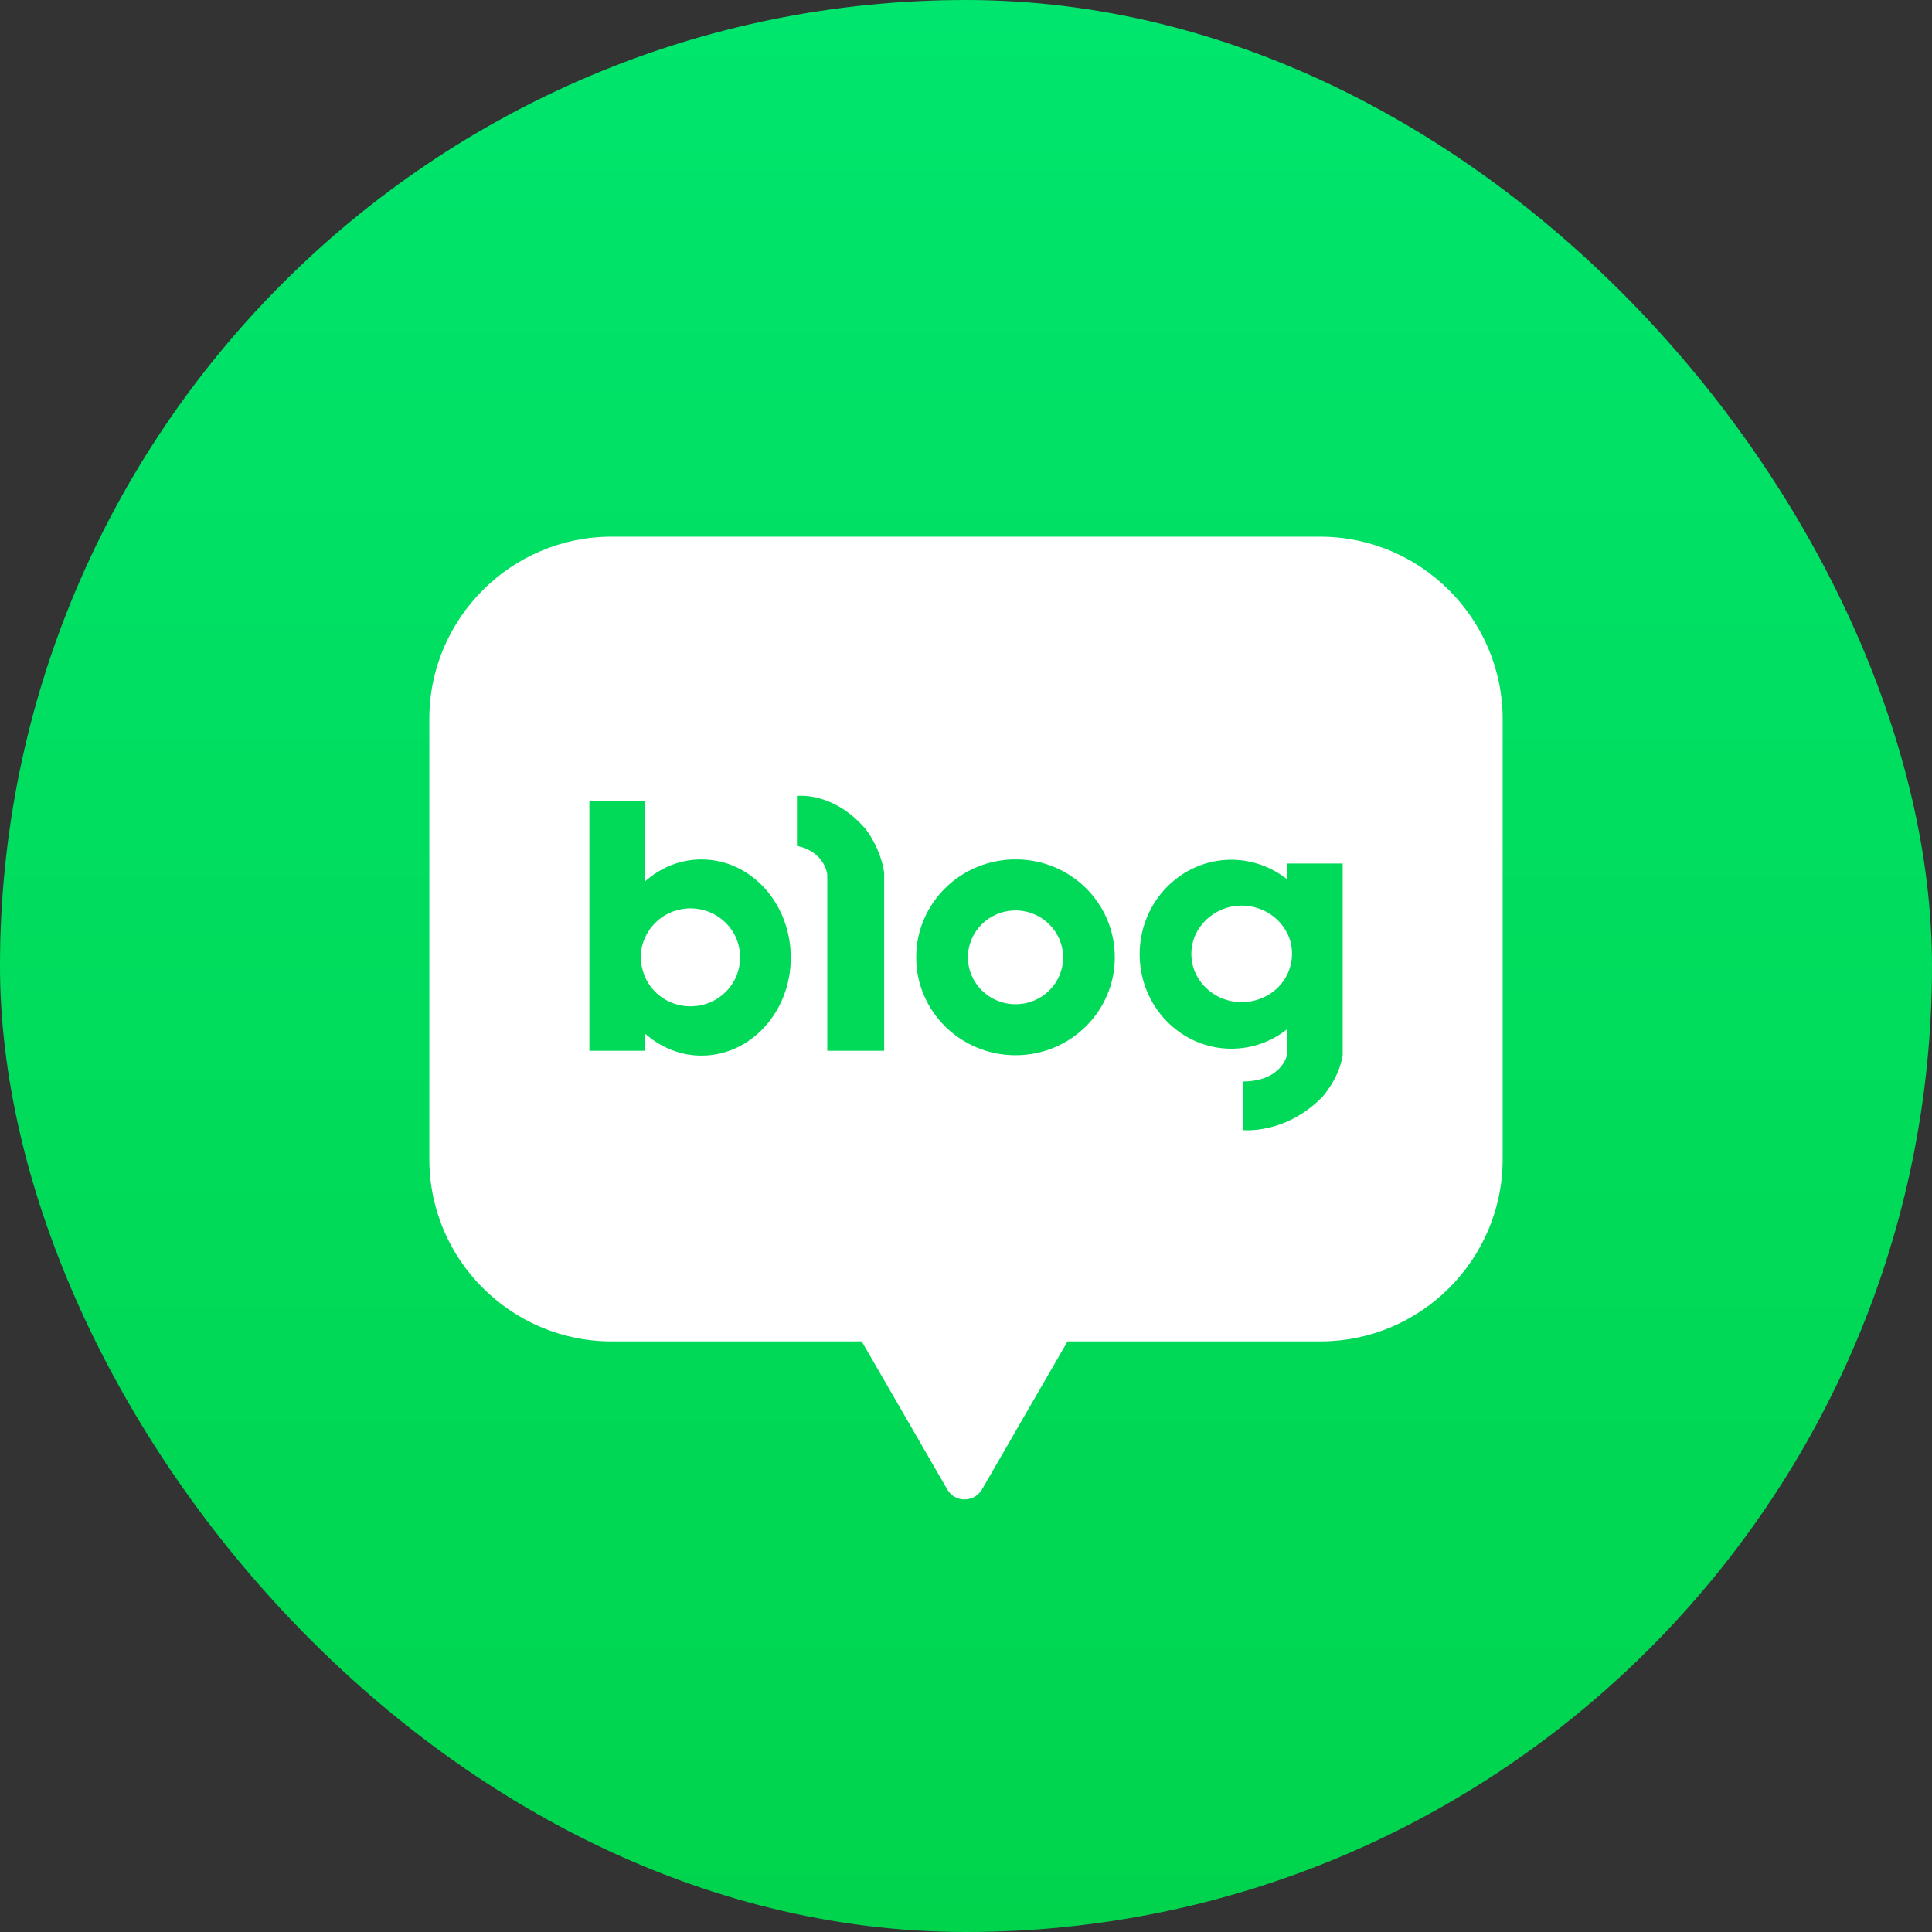 <svg width="50" height="50" viewBox="0 0 50 50" fill="none" xmlns="http://www.w3.org/2000/svg">
<rect x="0" y="0" width="50" height="50" fill="#333333" stroke="none"/>
<rect width="50" height="50" rx="25" fill="url(#paint0_linear_375_3522)"/>
<path d="M34.169 13.889H15.823C13.226 13.889 11.111 16.013 11.111 18.6V30.004C11.111 32.601 13.235 34.715 15.823 34.715H22.301L23.416 36.643L24.514 38.544C24.71 38.892 25.21 38.892 25.415 38.544L26.513 36.643L27.628 34.715H34.178C36.774 34.715 38.889 32.592 38.889 30.004V18.609C38.889 16.013 36.765 13.889 34.169 13.889Z" fill="white"/>
<path d="M26.281 22.241C24.863 22.241 23.711 23.374 23.711 24.775C23.711 26.176 24.863 27.309 26.281 27.309C27.7 27.309 28.851 26.176 28.851 24.775C28.851 23.374 27.709 22.241 26.281 22.241ZM26.281 25.989C25.603 25.989 25.05 25.445 25.05 24.775C25.05 24.106 25.603 23.562 26.281 23.562C26.959 23.562 27.513 24.106 27.513 24.775C27.513 25.445 26.968 25.989 26.281 25.989Z" fill="#00DA58"/>
<path d="M18.153 22.242C17.6 22.242 17.083 22.456 16.681 22.822V20.725H15.253V27.194H16.681V26.739C17.083 27.096 17.591 27.319 18.153 27.319C19.43 27.319 20.465 26.186 20.465 24.785C20.465 23.384 19.438 22.242 18.153 22.242ZM17.868 26.043C17.341 26.043 16.886 25.731 16.69 25.276C16.628 25.124 16.583 24.954 16.583 24.776C16.583 24.597 16.619 24.428 16.69 24.276C16.886 23.821 17.341 23.509 17.868 23.509C18.582 23.509 19.153 24.071 19.153 24.776C19.153 25.481 18.582 26.043 17.868 26.043Z" fill="#00DA58"/>
<path d="M33.304 22.348V22.75C32.902 22.437 32.403 22.25 31.867 22.25C30.555 22.25 29.494 23.348 29.494 24.695C29.494 26.042 30.555 27.14 31.867 27.14C32.411 27.14 32.911 26.953 33.304 26.64V27.318C33.304 27.318 33.161 27.988 32.162 27.988V29.246C32.162 29.246 33.241 29.371 34.205 28.407C34.205 28.407 34.651 27.934 34.749 27.309V22.348H33.304ZM32.135 25.935C31.412 25.935 30.832 25.373 30.832 24.686C30.832 23.999 31.421 23.437 32.135 23.437C32.644 23.437 33.09 23.722 33.304 24.133C33.393 24.302 33.438 24.49 33.438 24.686C33.438 24.882 33.384 25.079 33.304 25.239C33.09 25.659 32.644 25.935 32.135 25.935Z" fill="#00DA58"/>
<path d="M20.625 20.599V21.893C20.625 21.893 21.285 21.982 21.41 22.625V27.193H22.882V22.625V22.589C22.793 21.947 22.409 21.465 22.409 21.465C21.57 20.474 20.625 20.599 20.625 20.599Z" fill="#00DA58"/>
<defs>
<linearGradient id="paint0_linear_375_3522" x1="25" y1="0" x2="25" y2="50" gradientUnits="userSpaceOnUse">
<stop stop-color="#00E56D"/>
<stop offset="1" stop-color="#00D44D"/>
</linearGradient>
</defs>
</svg>
